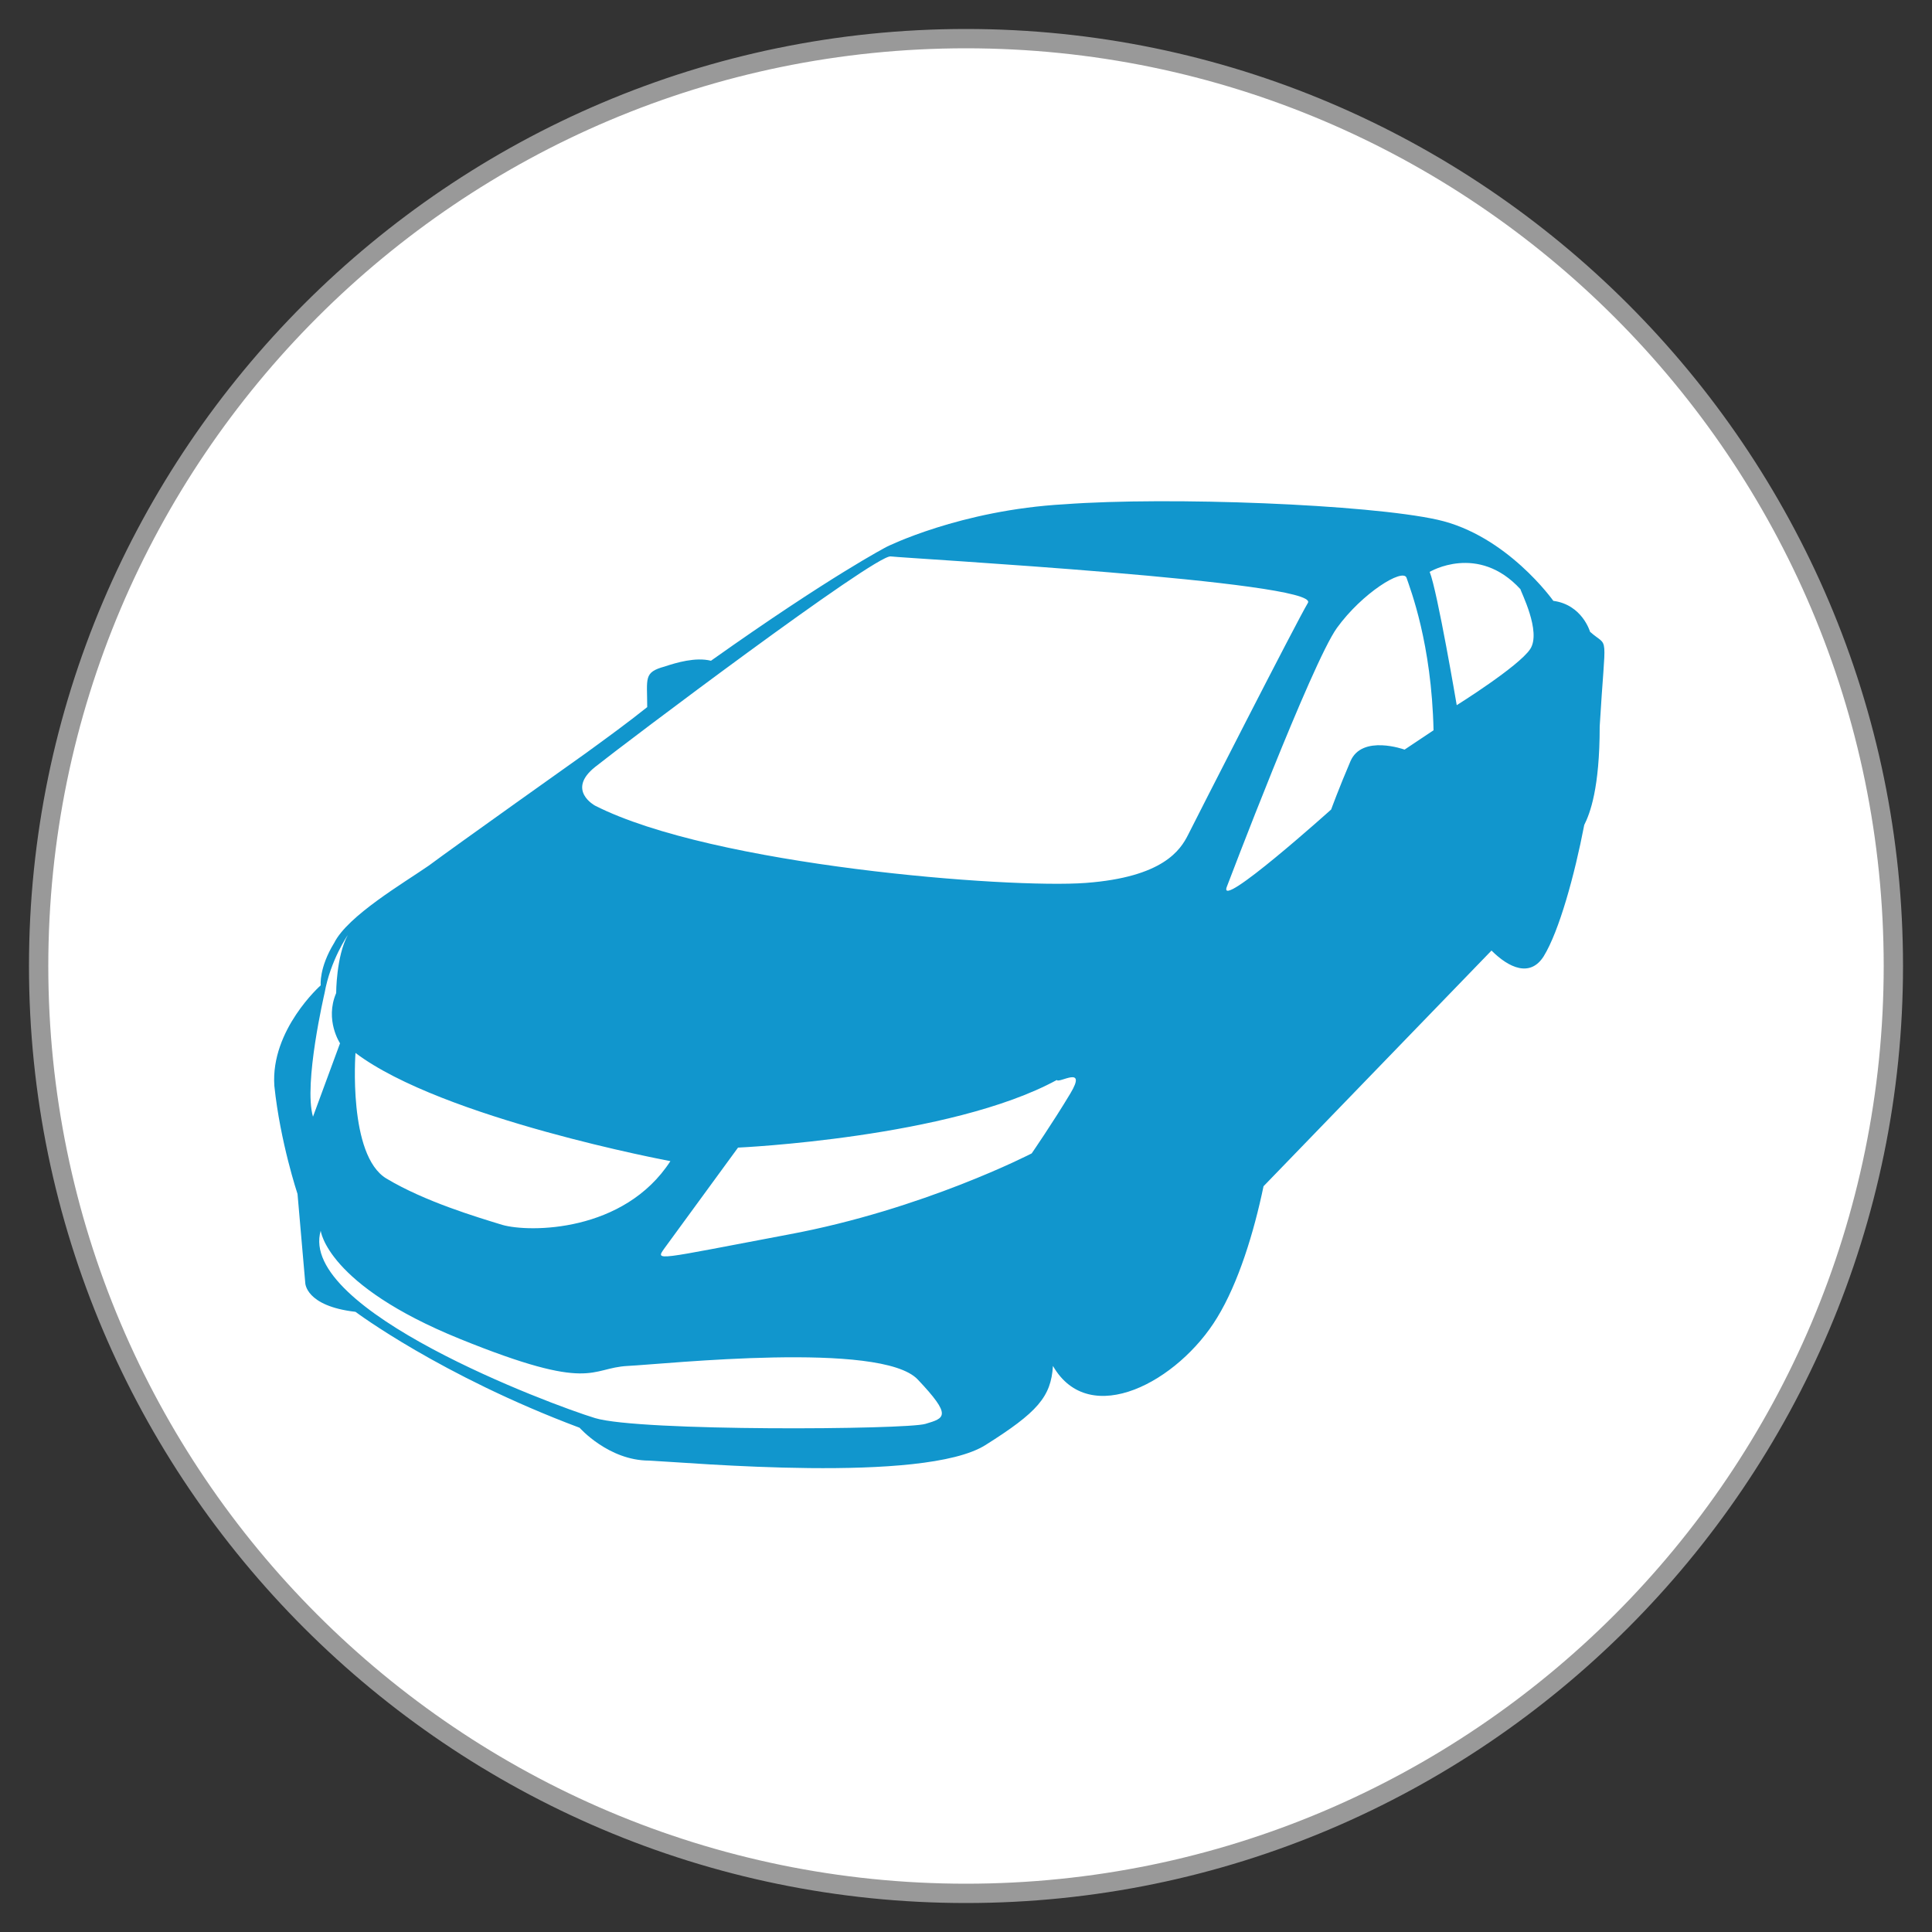 <?xml version="1.0" encoding="utf-8"?>
<!-- Generator: Adobe Illustrator 23.0.3, SVG Export Plug-In . SVG Version: 6.00 Build 0)  -->
<svg version="1.1" id="Layer_1" xmlns="http://www.w3.org/2000/svg" xmlns:xlink="http://www.w3.org/1999/xlink" x="0px" y="0px"
	 viewBox="0 0 100 100" style="enable-background:new 0 0 100 100;" xml:space="preserve">
<rect x="0" y="0" width="100" height="100" fill="#333333" stroke="none"/>
<style type="text/css">
	.st0{fill:#FFFFFF;}
	.st1{fill:#999999;}
	.st2{fill:#1196CD;}
</style>
<g>
	<circle class="st0" cx="50" cy="50" r="48"/>
	<path class="st1" d="M50,98.5C23.3,98.5,1.5,76.7,1.5,50S23.3,1.5,50,1.5S98.5,23.3,98.5,50S76.7,98.5,50,98.5z M50,2.5
		C23.8,2.5,2.5,23.8,2.5,50S23.8,97.5,50,97.5S97.5,76.2,97.5,50S76.2,2.5,50,2.5z"/>
</g>
<path class="st2" d="M82.3,32.7c0,0-0.4-1.4-1.9-1.6c0,0-2.4-3.4-6-4.2c-3.6-0.8-13.9-1.2-19.3-0.8c-5.4,0.3-9.2,2.2-9.2,2.2
	s-2.9,1.5-9.1,5.9C36,34,35,34.3,34.4,34.5c-1.1,0.3-0.9,0.6-0.9,2.1c-1,0.8-2.1,1.6-3.2,2.4c0,0-6.9,4.9-8.1,5.8
	c-1.3,0.9-4.2,2.6-4.9,4c-0.8,1.3-0.7,2.2-0.7,2.2s-2.6,2.3-2.4,5.2c0.3,2.9,1.2,5.6,1.2,5.6l0.4,4.6c0,0,0,1.2,2.6,1.5
	c0,0,4.4,3.3,11.6,6c0,0,1.5,1.7,3.6,1.7c2.1,0.1,14.2,1.2,17.4-0.8c2.7-1.7,3.4-2.5,3.5-4.1c1.9,3.3,6.5,0.8,8.5-2.5
	c1.1-1.8,1.9-4.4,2.4-6.8l11.8-12.2c0.9,0.9,2,1.4,2.7,0.3c0.8-1.3,1.6-4.2,2.1-6.8c0.3-0.6,0.8-1.9,0.8-5.1
	C83.1,32.5,83.3,33.6,82.3,32.7z M18.4,54.5c4.5,3.4,16.3,5.6,16.3,5.6c-2.4,3.7-7.3,3.7-8.7,3.3c-1.3-0.4-4-1.2-6-2.4
	S18.4,54.5,18.4,54.5z M16.8,51.4c0.3-1.7,1.2-3,1.2-3c-0.6,1.1-0.6,3-0.6,3c-0.6,1.4,0.2,2.6,0.2,2.6l-1.4,3.8
	C15.7,56.1,16.8,51.4,16.8,51.4z M47.9,73.7c-1,0.3-14.8,0.4-17.1-0.3c-2.3-0.7-15.4-5.6-14.2-9.7c0,0,0.3,2.8,7.2,5.6
	c6.9,2.8,6.7,1.5,8.7,1.4c2-0.1,13.1-1.3,15,0.7C49.3,73.3,48.9,73.4,47.9,73.7z M55.4,56.6c-0.9,1.5-2,3.1-2,3.1s-5.6,2.9-12.6,4.2
	c-6.9,1.3-6.9,1.4-6.4,0.7l3.8-5.2c0,0,11-0.5,16.5-3.5C54.8,56.1,56.3,55.1,55.4,56.6z M61.5,43.2c-0.4,0.8-1.3,2.2-5.3,2.5
	s-19.3-0.9-25.4-4c0,0-1.5-0.8,0-2c1.5-1.2,14.5-11,15.3-10.9c0.8,0.1,22.2,1.3,21.6,2.4C67.1,32.2,61.9,42.4,61.5,43.2z M72.7,38.8
	c0,0-2.2-0.8-2.8,0.6s-1,2.5-1,2.5s-5.9,5.3-5.4,4c0,0,4.4-11.6,5.7-13.4c1.3-1.8,3.4-3.1,3.6-2.6c0.2,0.6,1.3,3.4,1.4,7.9
	L72.7,38.8z M79.2,33.6c-0.6,0.9-3.8,2.9-3.8,2.9s-1-5.9-1.4-6.9c0,0,2.5-1.5,4.7,0.9C78.7,30.6,79.8,32.7,79.2,33.6z"/>
</svg>
